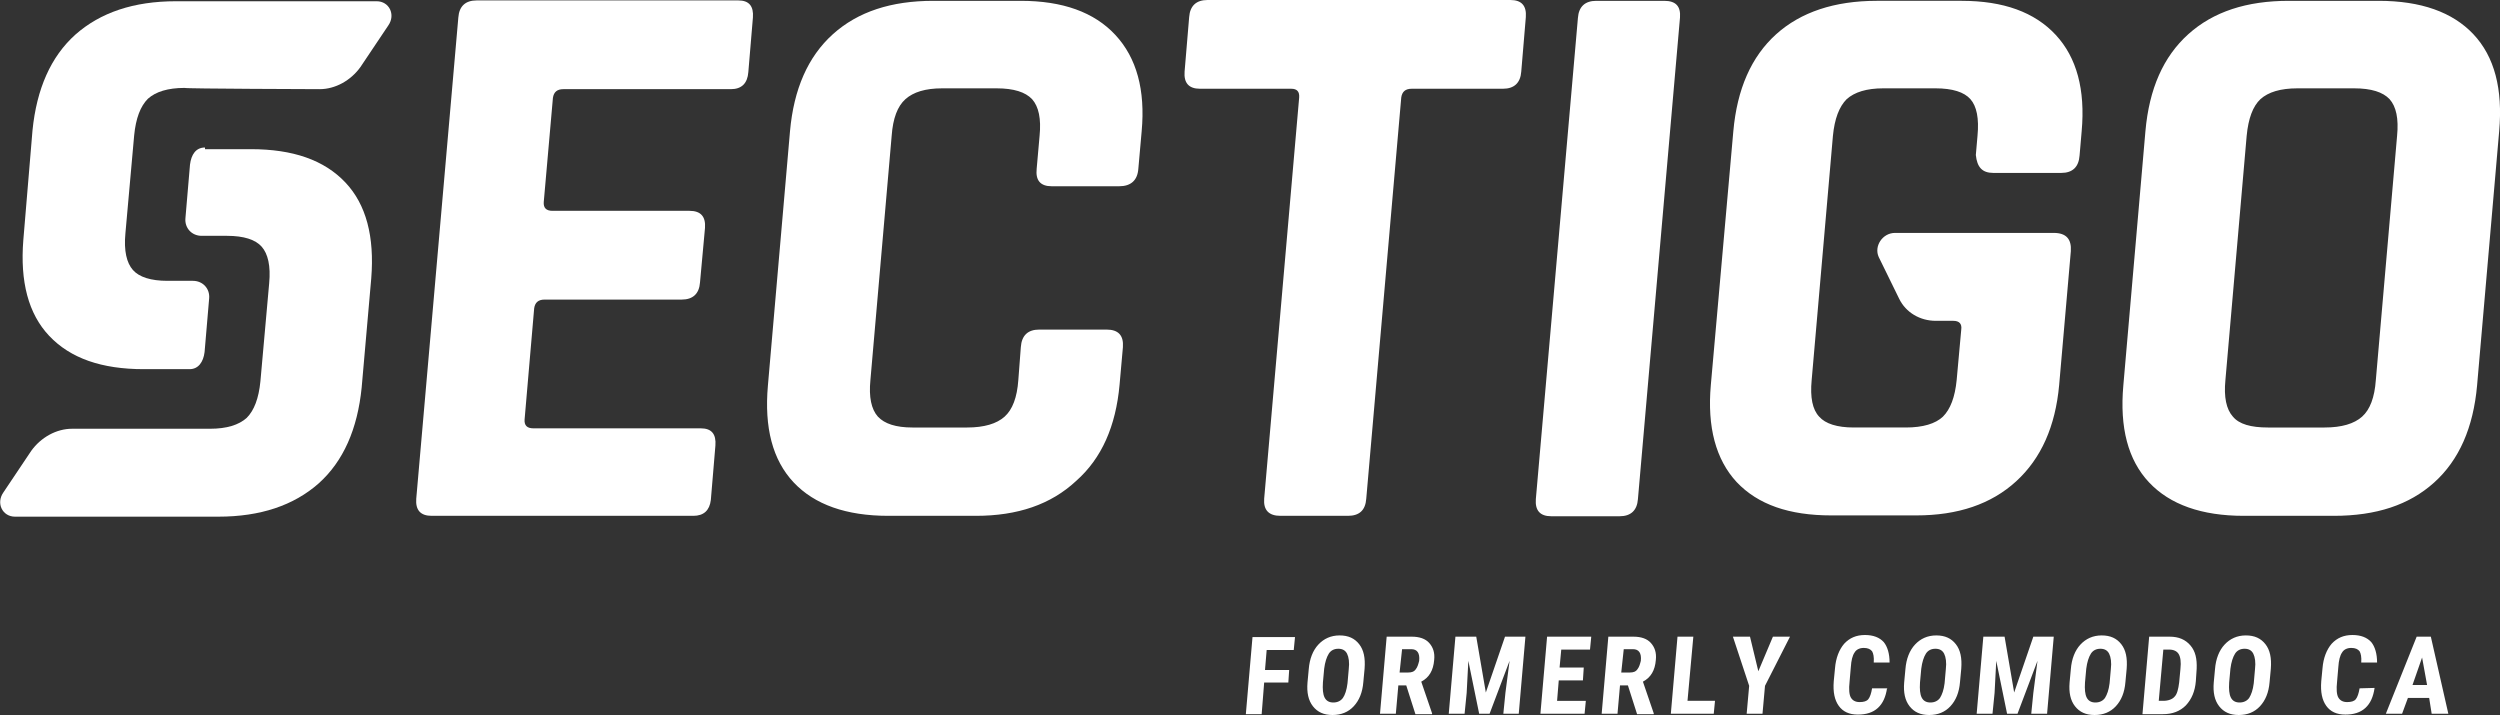 <?xml version="1.0" encoding="utf-8"?>
<!-- Generator: Adobe Illustrator 22.1.0, SVG Export Plug-In . SVG Version: 6.00 Build 0)  -->
<svg version="1.1" id="layer" xmlns="http://www.w3.org/2000/svg" xmlns:xlink="http://www.w3.org/1999/xlink" x="0px" y="0px"
	 viewBox="0 0 600 171.6" style="enable-background:new 0 0 600 171.6;" xml:space="preserve">
<rect x="0" y="0" width="600" height="171.6" fill="#333333" stroke="none"/>
<style type="text/css">
	.st0{fill:#fff;}
	.st1{fill:#fff;}
</style>
<path class="st0" d="M166.4,123.8h-62.8c-2.7,0-3.9-1.4-3.7-4.1L110,4.2c0.2-2.7,1.7-4.1,4.4-4.1h62.8c2.6,0,3.7,1.4,3.5,4.1
	l-1.1,13.1c-0.2,2.7-1.6,4.1-4.2,4.1h-40.2c-1.5,0-2.3,0.7-2.5,2.1l-2.2,25c-0.1,1.4,0.6,2.1,2.1,2.1h32.9c2.7,0,3.9,1.4,3.7,4.1
	L168,67.8c-0.2,2.7-1.7,4.1-4.4,4.1h-32.9c-1.5,0-2.3,0.7-2.5,2.1l-2.3,26.7c-0.1,1.4,0.6,2.1,2.1,2.1h40.2c2.6,0,3.7,1.4,3.5,4.1
	l-1.1,13.1C170.3,122.5,168.9,123.8,166.4,123.8 M234.2,123.8h-21c-10.1,0-17.7-2.7-22.7-8c-5.1-5.4-7.1-13.2-6.2-23.3l5.3-61
	c0.9-10.1,4.3-17.9,10.3-23.3c6-5.4,14-8,24.1-8h21c10,0,17.6,2.7,22.7,8.2s7.2,13.2,6.3,23.1l-0.8,9c-0.2,2.8-1.8,4.2-4.6,4.2
	h-16.2c-2.7,0-3.9-1.4-3.6-4.2l0.7-7.9c0.4-4.1-0.2-7-1.8-8.8c-1.6-1.7-4.4-2.6-8.5-2.6h-13.1c-4,0-6.9,0.9-8.8,2.6
	c-1.9,1.7-3,4.6-3.3,8.8l-5.1,58.6c-0.4,4.1,0.2,7,1.8,8.8c1.6,1.7,4.3,2.6,8.3,2.6h13.1c4.1,0,7.1-0.9,9-2.6s3-4.6,3.3-8.8l0.6-7.9
	c0.2-2.8,1.7-4.2,4.4-4.2h16.2c2.8,0,4.1,1.4,3.9,4.2l-0.8,9c-0.9,10-4.3,17.7-10.4,23.1C252.2,121.1,244.2,123.8,234.2,123.8
	 M323.5,123.8h-16.2c-2.8,0-4.1-1.4-3.9-4.1l8.4-96.3c0.1-1.4-0.5-2.1-1.9-2.1H288c-2.7,0-3.9-1.4-3.7-4.1l1.1-13.1
	c0.2-2.7,1.7-4.1,4.4-4.1h72.7c2.7,0,3.9,1.4,3.7,4.1l-1.1,13.1c-0.2,2.7-1.7,4.1-4.4,4.1h-21.9c-1.5,0-2.3,0.7-2.5,2.1l-8.4,96.3
	C327.7,122.5,326.2,123.8,323.5,123.8 M403.2,4.2l-10.1,115.6c-0.2,2.7-1.7,4.1-4.4,4.1h-16.4c-2.7,0-3.9-1.4-3.7-4.1L378.7,4.3
	c0.2-2.7,1.7-4.1,4.4-4.1h16.3C402.2,0.2,403.4,1.5,403.2,4.2 M544.3,102.6h13.6c4.1,0,7.1-0.9,9-2.6s3-4.6,3.3-8.8l5.1-58.6
	c0.4-4.1-0.2-7-1.8-8.8c-1.6-1.7-4.4-2.6-8.5-2.6h-13.6c-4.1,0-7,0.9-8.9,2.6c-1.8,1.7-2.9,4.6-3.3,8.8l-5.1,58.6
	c-0.4,4.1,0.2,7,1.8,8.8C537.4,101.8,540.2,102.6,544.3,102.6 M560.1,123.8h-21.6c-10.1,0-17.7-2.7-22.7-8
	c-5.1-5.4-7.1-13.2-6.2-23.3l5.3-61c0.9-10.2,4.3-17.9,10.3-23.3c6-5.4,14-8,24.1-8h21.6c10.1,0,17.7,2.7,22.7,8
	c5.1,5.4,7.1,13.2,6.2,23.3l-5.3,61c-0.9,10.1-4.3,17.9-10.3,23.3S570.3,123.8,560.1,123.8 M478.4,41.5h16.3c2.7,0,4.2-1.4,4.4-4.2
	l0.5-5.8c0.9-10-1.2-17.7-6.2-23.1c-5.1-5.5-12.6-8.2-22.6-8.2h-20.4c-10.1,0-18.2,2.7-24.1,8c-6,5.4-9.4,13.2-10.3,23.3l-5.4,60.9
	c-0.9,10.1,1.2,17.9,6.2,23.3c5.1,5.4,12.6,8,22.7,8h20.4c10,0,18-2.7,24-8.2s9.4-13.2,10.3-23.1l2.8-32.1c0.2-2.9-1.1-4.4-4.1-4.4
	h-38.1c-3,0-5.1,3.2-3.9,5.8l4.9,10c1.6,3.3,5,5.3,8.8,5.3h4.2c1.4,0,2.1,0.7,1.9,2.1l-1.1,12.1c-0.4,4.1-1.5,7-3.3,8.8
	c-1.8,1.7-4.8,2.6-8.9,2.6h-12.5c-4,0-6.8-0.9-8.3-2.6c-1.6-1.7-2.2-4.6-1.8-8.8l5.1-58.6c0.4-4.1,1.5-7,3.3-8.8
	c1.9-1.7,4.8-2.6,8.8-2.6h12.5c4.1,0,6.9,0.9,8.4,2.6s2.1,4.6,1.7,8.8l-0.4,4.6C474.5,40.1,475.7,41.5,478.4,41.5 M309.2,163.8h-5.8
	l-0.6,7.6H299l1.6-18.5h10.2l-0.3,3.1H304l-0.4,4.8h5.8L309.2,163.8z M327.2,163.7c-0.2,2.5-1,4.4-2.3,5.8s-3,2.1-5.1,2.1
	s-3.6-0.7-4.7-2.1s-1.5-3.3-1.3-5.7l0.3-3.2c0.2-2.5,1-4.5,2.3-5.9s3-2.2,5.1-2.2s3.6,0.7,4.7,2.1s1.5,3.3,1.3,5.9L327.2,163.7
	L327.2,163.7z M323.7,160.6c0.2-1.6,0-2.9-0.4-3.7c-0.4-0.8-1.1-1.2-2.1-1.2s-1.8,0.4-2.3,1.2s-0.9,2-1.1,3.6l-0.3,3.3
	c-0.1,1.6,0,2.8,0.4,3.6c0.4,0.8,1.1,1.2,2.1,1.2s1.8-0.4,2.3-1.1s0.9-1.9,1.1-3.5L323.7,160.6L323.7,160.6z M337.5,164.5h-1.9
	l-0.6,6.8h-3.8l1.6-18.5h6c1.9,0,3.3,0.5,4.2,1.5c0.9,1,1.4,2.3,1.2,4.1c-0.2,2.5-1.2,4.2-3.1,5.2l2.6,7.6v0.2h-4L337.5,164.5
	L337.5,164.5z M335.9,161.4h2.1c0.8,0,1.4-0.2,1.8-0.8c0.4-0.5,0.6-1.2,0.8-2c0.2-1.9-0.5-2.8-1.9-2.8h-2.2L335.9,161.4L335.9,161.4
	z M354.3,152.8l2.3,13.4l4.6-13.4h4.9l-1.6,18.5h-3.7l0.5-5l1-7.7l-4.8,12.7H355l-2.6-12.7l-0.4,7.7l-0.5,5h-3.8l1.6-18.5H354.3z
	 M379.9,163.3h-5.8l-0.4,4.9h6.9l-0.3,3.1h-10.6l1.6-18.5h10.6l-0.3,3.1h-6.9l-0.4,4.3h5.8L379.9,163.3L379.9,163.3z M390.7,164.5
	h-1.9l-0.6,6.8h-3.8l1.6-18.5h6c1.9,0,3.3,0.5,4.2,1.5c0.9,1,1.4,2.3,1.2,4.1c-0.2,2.5-1.2,4.2-3.1,5.2l2.6,7.6v0.2h-4L390.7,164.5
	L390.7,164.5z M389.1,161.4h2.1c0.8,0,1.4-0.2,1.8-0.8c0.4-0.5,0.6-1.2,0.8-2c0.2-1.9-0.5-2.8-1.9-2.8h-2.2L389.1,161.4z M405,168.2
	h6.6l-0.3,3.1H401l1.6-18.5h3.8L405,168.2z M422,161.1l3.5-8.3h4.1l-6,11.8l-0.6,6.7h-3.8l0.6-6.7l-3.9-11.8h4.1L422,161.1
	L422,161.1z M452.9,165.1c-0.3,2.1-1,3.7-2.2,4.8c-1.2,1.1-2.8,1.6-4.8,1.6c-2.1,0-3.6-0.7-4.6-2.1s-1.4-3.3-1.2-5.9l0.3-3.1
	c0.2-2.5,1-4.5,2.2-5.9c1.3-1.4,2.9-2.1,5-2.1c2,0,3.5,0.6,4.5,1.7c0.9,1.1,1.4,2.8,1.4,4.9h-3.8c0.1-1.3-0.1-2.2-0.4-2.7
	c-0.4-0.5-1-0.8-2-0.8s-1.8,0.4-2.2,1.1c-0.5,0.7-0.8,1.9-0.9,3.5l-0.3,3.5c-0.2,1.8-0.1,3.1,0.3,3.8c0.4,0.7,1.1,1.1,2.1,1.1
	s1.7-0.2,2.1-0.7s0.7-1.4,0.9-2.6h3.7L452.9,165.1L452.9,165.1z M470.4,163.7c-0.2,2.5-1,4.4-2.3,5.8s-3,2.1-5.1,2.1
	s-3.6-0.7-4.7-2.1s-1.5-3.3-1.3-5.7l0.3-3.2c0.2-2.5,1-4.5,2.3-5.9s3-2.2,5.1-2.2s3.6,0.7,4.7,2.1s1.5,3.3,1.3,5.9L470.4,163.7
	L470.4,163.7z M467,160.6c0.2-1.6,0-2.9-0.4-3.7c-0.4-0.8-1.1-1.2-2.1-1.2s-1.8,0.4-2.3,1.2c-0.5,0.8-0.9,2-1.1,3.6l-0.3,3.3
	c-0.1,1.6,0,2.8,0.4,3.6c0.4,0.8,1.1,1.2,2.1,1.2s1.8-0.4,2.3-1.1c0.5-0.8,0.9-1.9,1.1-3.5L467,160.6L467,160.6z M481.1,152.8
	l2.3,13.4l4.6-13.4h4.9l-1.6,18.5h-3.8l0.5-5l1-7.7l-4.8,12.7h-2.5l-2.6-12.7l-0.4,7.7l-0.5,5h-3.8l1.6-18.5H481.1z M510.1,163.7
	c-0.2,2.5-1,4.4-2.3,5.8s-3,2.1-5.1,2.1s-3.6-0.7-4.7-2.1c-1.1-1.4-1.5-3.3-1.3-5.7l0.3-3.2c0.2-2.5,1-4.5,2.3-5.9s3-2.2,5.1-2.2
	s3.6,0.7,4.7,2.1c1.1,1.4,1.5,3.3,1.3,5.9L510.1,163.7L510.1,163.7z M506.6,160.6c0.2-1.6,0-2.9-0.4-3.7c-0.4-0.8-1.1-1.2-2.1-1.2
	s-1.8,0.4-2.3,1.2c-0.5,0.8-0.9,2-1.1,3.6l-0.3,3.3c-0.1,1.6,0,2.8,0.4,3.6c0.4,0.8,1.1,1.2,2.1,1.2s1.8-0.4,2.3-1.1
	c0.5-0.8,0.9-1.9,1.1-3.5L506.6,160.6L506.6,160.6z M514.2,171.3l1.6-18.5h4.9c2.2,0,3.8,0.7,5,2.1s1.6,3.2,1.5,5.6l-0.2,3
	c-0.2,2.4-1,4.3-2.4,5.8c-1.4,1.4-3.2,2.1-5.5,2.1h-4.9V171.3z M519.2,155.9l-1.1,12.3h1.1c1.2,0,2.2-0.4,2.7-1
	c0.6-0.6,0.9-1.8,1.1-3.4l0.3-3.2c0.2-1.8,0-2.9-0.4-3.6s-1.2-1.1-2.3-1.1L519.2,155.9L519.2,155.9z M544.7,163.7
	c-0.2,2.5-1,4.4-2.3,5.8s-3,2.1-5.1,2.1s-3.6-0.7-4.7-2.1c-1.1-1.4-1.5-3.3-1.3-5.7l0.3-3.2c0.2-2.5,1-4.5,2.3-5.9s3-2.2,5.1-2.2
	s3.6,0.7,4.7,2.1c1.1,1.4,1.5,3.3,1.3,5.9L544.7,163.7L544.7,163.7z M541.2,160.6c0.2-1.6,0-2.9-0.4-3.7c-0.4-0.8-1.1-1.2-2.1-1.2
	s-1.8,0.4-2.3,1.2c-0.5,0.8-0.9,2-1.1,3.6l-0.3,3.3c-0.1,1.6,0,2.8,0.4,3.6c0.4,0.8,1.1,1.2,2.1,1.2s1.8-0.4,2.3-1.1
	c0.5-0.8,0.9-1.9,1.1-3.5L541.2,160.6L541.2,160.6z M569.9,165.1c-0.3,2.1-1,3.7-2.2,4.8c-1.2,1.1-2.8,1.6-4.8,1.6
	c-2.1,0-3.6-0.7-4.6-2.1s-1.4-3.3-1.2-5.9l0.3-3.1c0.2-2.5,1-4.5,2.2-5.9c1.3-1.4,2.9-2.1,5-2.1c2,0,3.5,0.6,4.5,1.7
	c0.9,1.1,1.4,2.8,1.4,4.9h-3.8c0.1-1.3-0.1-2.2-0.4-2.7c-0.4-0.5-1-0.8-2-0.8s-1.8,0.4-2.2,1.1c-0.5,0.7-0.8,1.9-0.9,3.5l-0.3,3.5
	c-0.2,1.8-0.1,3.1,0.3,3.8s1.1,1.1,2.1,1.1s1.7-0.2,2.1-0.7c0.4-0.5,0.7-1.4,0.9-2.6L569.9,165.1L569.9,165.1L569.9,165.1z
	 M583,167.5h-5.1l-1.4,3.8h-3.9l7.4-18.5h3.4l4.2,18.5h-4L583,167.5z M579,164.4h3.5l-1.2-6.6L579,164.4z"/>
<path class="st1" d="M76.7,21.4c3.8,0,7.5-2.1,9.8-5.3l6.7-10c1.8-2.6,0.2-5.8-2.8-5.8H42.2c-10.1,0-18.1,2.7-24.1,8
	c-5.9,5.3-9.3,13-10.3,23L5.6,57.6c-0.8,10,1.2,17.7,6.2,23c5.1,5.4,12.6,8,22.7,8h11c2.1,0,3.3-1.7,3.6-4.1l1.1-12.9
	c0.2-2.3-1.5-4.2-3.9-4.2h-6.1c-4,0-6.8-0.9-8.3-2.6s-2.2-4.6-1.8-8.8l2.1-23.5c0.4-4.1,1.5-7,3.3-8.8c1.9-1.7,4.8-2.6,8.8-2.6
	C44.2,21.3,76.7,21.4,76.7,21.4z"/>
<path class="st1" d="M49.2,35.4c-2.2,0-3.3,1.7-3.6,4.1l-1.1,12.9c-0.2,2.3,1.5,4.2,3.9,4.2h6.1c4,0,6.8,0.9,8.3,2.6
	c1.5,1.7,2.2,4.6,1.8,8.8l-2.1,23.5c-0.4,4.1-1.5,7-3.3,8.8c-1.9,1.7-4.8,2.6-8.8,2.6H17.3c-3.8,0-7.5,2.1-9.8,5.3l-6.7,10
	c-1.8,2.6-0.2,5.8,2.8,5.8h48.8c10.1,0,18.1-2.7,24.1-8c5.9-5.3,9.3-13,10.3-23l2.3-26.2c0.8-10-1.2-17.7-6.2-23
	c-5.1-5.4-12.6-8-22.7-8h-11C49.2,35.8,49.2,35.4,49.2,35.4z"/>
</svg>
